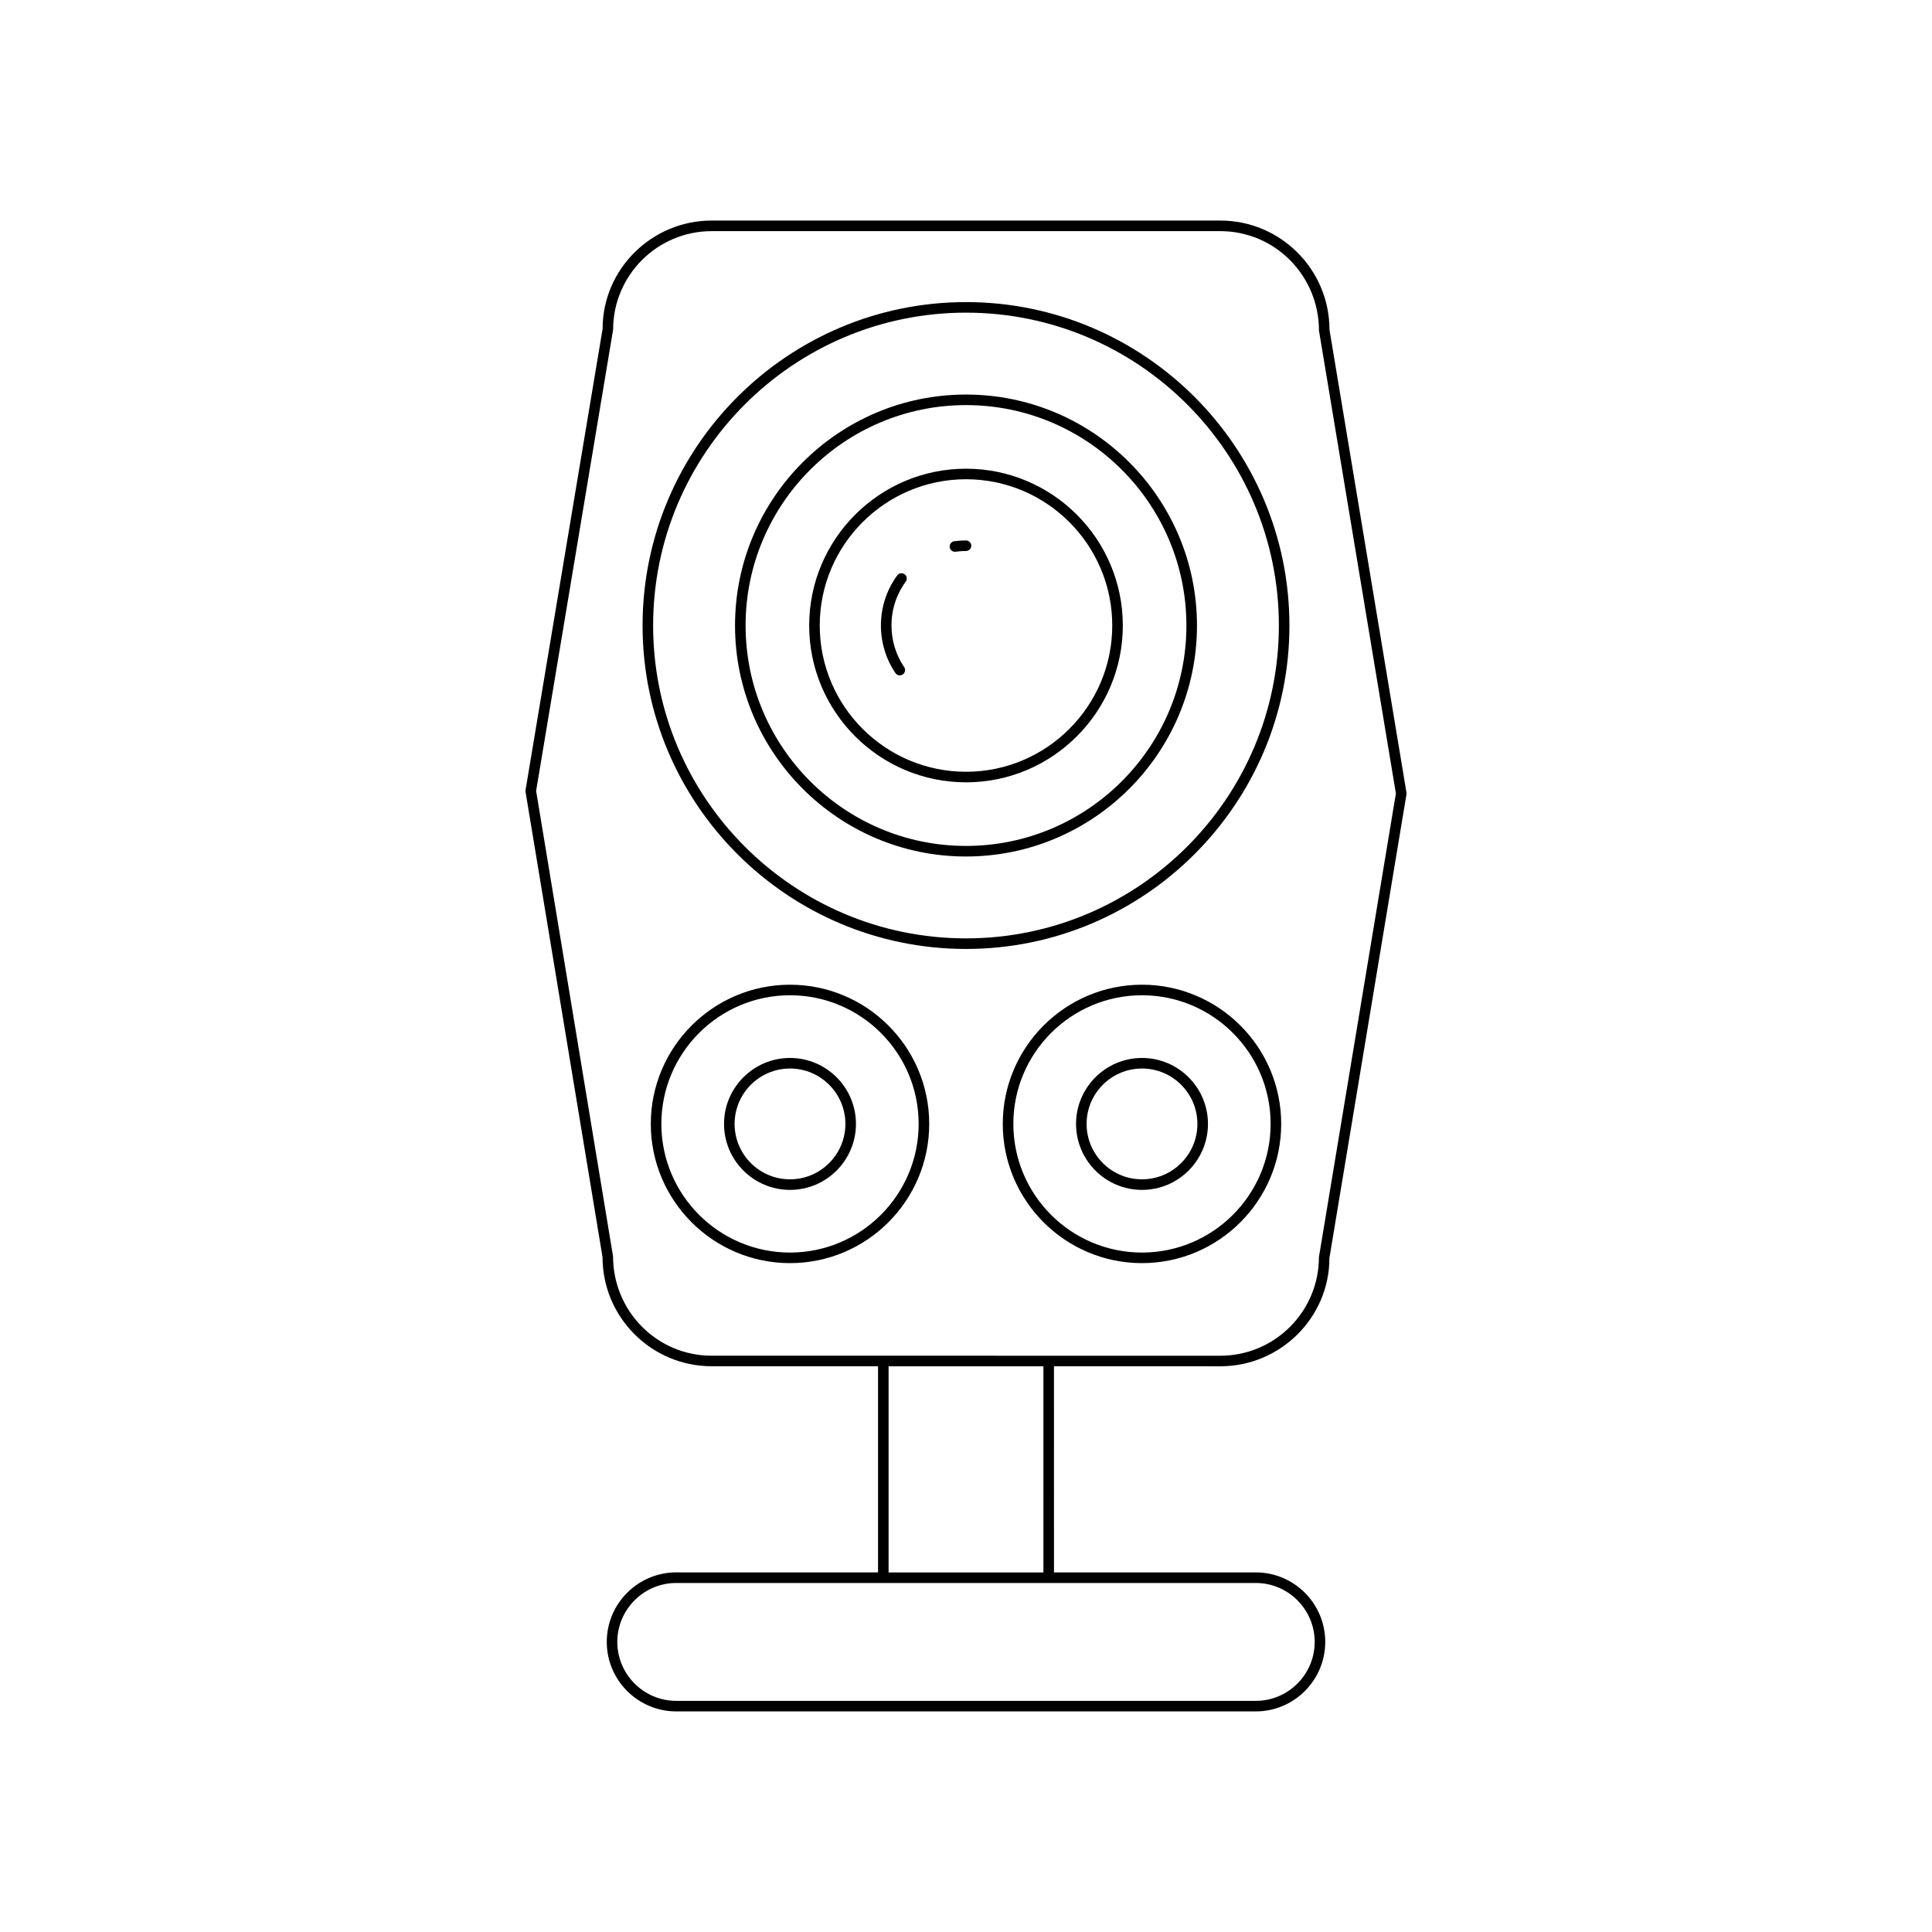 <?xml version="1.0" encoding="UTF-8"?>
<!-- Uploaded to: SVG Repo, www.svgrepo.com, Generator: SVG Repo Mixer Tools -->
<svg fill="#000000" width="800px" height="800px" version="1.1" viewBox="144 144 512 512" xmlns="http://www.w3.org/2000/svg">
 <g>
  <path d="m485.71 309.77c0-47.262-38.453-85.711-85.711-85.711s-85.711 38.449-85.711 85.711c-0.004 47.262 38.449 85.711 85.711 85.711 47.258 0 85.711-38.449 85.711-85.711zm-85.711 82.91c-45.719 0-82.914-37.195-82.914-82.914 0-45.715 37.195-82.91 82.914-82.91s82.914 37.195 82.914 82.914c-0.004 45.715-37.199 82.91-82.914 82.91z"/>
  <path d="m400 248.56c-33.75 0-61.211 27.461-61.211 61.211s27.457 61.211 61.211 61.211c33.75 0 61.211-27.461 61.211-61.211-0.004-33.754-27.461-61.211-61.211-61.211zm0 119.62c-32.211 0-58.41-26.203-58.41-58.41-0.004-32.207 26.199-58.414 58.41-58.414s58.41 26.203 58.41 58.41c0 32.211-26.203 58.414-58.41 58.414z"/>
  <path d="m400 268.21c-22.918 0-41.559 18.641-41.559 41.559 0 22.914 18.641 41.555 41.559 41.555s41.559-18.641 41.559-41.559c-0.004-22.914-18.645-41.555-41.559-41.555zm0 80.316c-21.371 0-38.758-17.387-38.758-38.758-0.004-21.375 17.387-38.762 38.758-38.762s38.758 17.387 38.758 38.758c0 21.375-17.391 38.762-38.758 38.762z"/>
  <path d="m400 287.22c-1.059 0-2.098 0.078-3.125 0.215-0.766 0.105-1.301 0.809-1.195 1.574 0.098 0.703 0.699 1.211 1.387 1.211 0.059 0 0.125-0.004 0.191-0.012 0.895-0.125 1.812-0.191 2.742-0.191 0.77 0 1.398-0.625 1.398-1.398 0-0.773-0.629-1.398-1.398-1.398z"/>
  <path d="m381.77 296.49c-2.828 3.875-4.32 8.469-4.32 13.277 0 4.519 1.328 8.879 3.848 12.605 0.27 0.398 0.711 0.613 1.16 0.613 0.273 0 0.543-0.078 0.781-0.242 0.641-0.434 0.809-1.301 0.379-1.945-2.203-3.258-3.367-7.078-3.367-11.039 0-4.215 1.305-8.234 3.781-11.629 0.453-0.625 0.316-1.5-0.305-1.957-0.625-0.434-1.5-0.309-1.957 0.316z"/>
  <path d="m353.36 404.96c-20.34 0-36.891 16.547-36.891 36.891 0 20.34 16.547 36.891 36.891 36.891 20.34 0 36.891-16.551 36.891-36.891 0-20.344-16.547-36.891-36.891-36.891zm0 70.98c-18.801 0-34.09-15.293-34.09-34.094 0-18.797 15.289-34.09 34.09-34.09s34.09 15.293 34.09 34.09c0 18.801-15.289 34.094-34.09 34.094z"/>
  <path d="m353.36 424.37c-9.637 0-17.484 7.844-17.484 17.48 0 9.641 7.844 17.484 17.484 17.484 9.637 0 17.477-7.844 17.477-17.484s-7.836-17.48-17.477-17.48zm0 32.164c-8.098 0-14.684-6.586-14.684-14.684s6.586-14.68 14.684-14.68c8.098 0 14.68 6.586 14.68 14.68s-6.582 14.684-14.68 14.684z"/>
  <path d="m483.53 441.85c0-20.34-16.547-36.891-36.891-36.891-20.34 0-36.891 16.547-36.891 36.891 0 20.34 16.547 36.891 36.891 36.891 20.34 0 36.891-16.551 36.891-36.891zm-36.891 34.09c-18.801 0-34.09-15.293-34.09-34.094 0-18.797 15.289-34.09 34.09-34.09s34.09 15.293 34.09 34.09c0 18.801-15.289 34.094-34.09 34.094z"/>
  <path d="m446.64 424.37c-9.637 0-17.477 7.844-17.477 17.48 0 9.641 7.84 17.484 17.477 17.484s17.484-7.844 17.484-17.484c-0.004-9.641-7.848-17.48-17.484-17.48zm0 32.164c-8.098 0-14.68-6.586-14.68-14.684s6.582-14.68 14.68-14.68 14.684 6.586 14.684 14.68-6.586 14.684-14.684 14.684z"/>
  <path d="m467.41 506.08c15.941 0 28.914-12.969 28.898-28.684l20.422-122.9c0.023-0.152 0.023-0.305 0-0.461l-20.406-122.67c0-15.945-12.973-28.914-28.914-28.914h-134.82c-15.941 0-28.914 12.969-28.891 28.684l-20.422 122.23c-0.027 0.148-0.027 0.305-0.004 0.461l20.406 123.33c0 15.945 12.973 28.914 28.914 28.914h44.094v54.629h-53.465c-10.156 0-18.422 8.262-18.422 18.422 0 10.156 8.266 18.422 18.422 18.422h153.56c10.156 0 18.422-8.262 18.422-18.422 0-10.156-8.266-18.422-18.422-18.422h-53.465l-0.004-54.629zm9.371 57.426c8.617 0 15.625 7.008 15.625 15.621s-7.008 15.621-15.625 15.621h-153.56c-8.617 0-15.625-7.008-15.625-15.621s7.008-15.621 15.625-15.621zm-97.297-2.797v-54.629h41.031v54.629zm-46.891-57.43c-14.398 0-26.113-11.715-26.129-26.34l-20.387-123.34 20.402-122.23c0-14.398 11.715-26.113 26.113-26.113h134.82c14.398 0 26.113 11.715 26.129 26.344l20.387 122.67-20.402 122.9c0 14.398-11.715 26.113-26.113 26.113z"/>
 </g>
</svg>